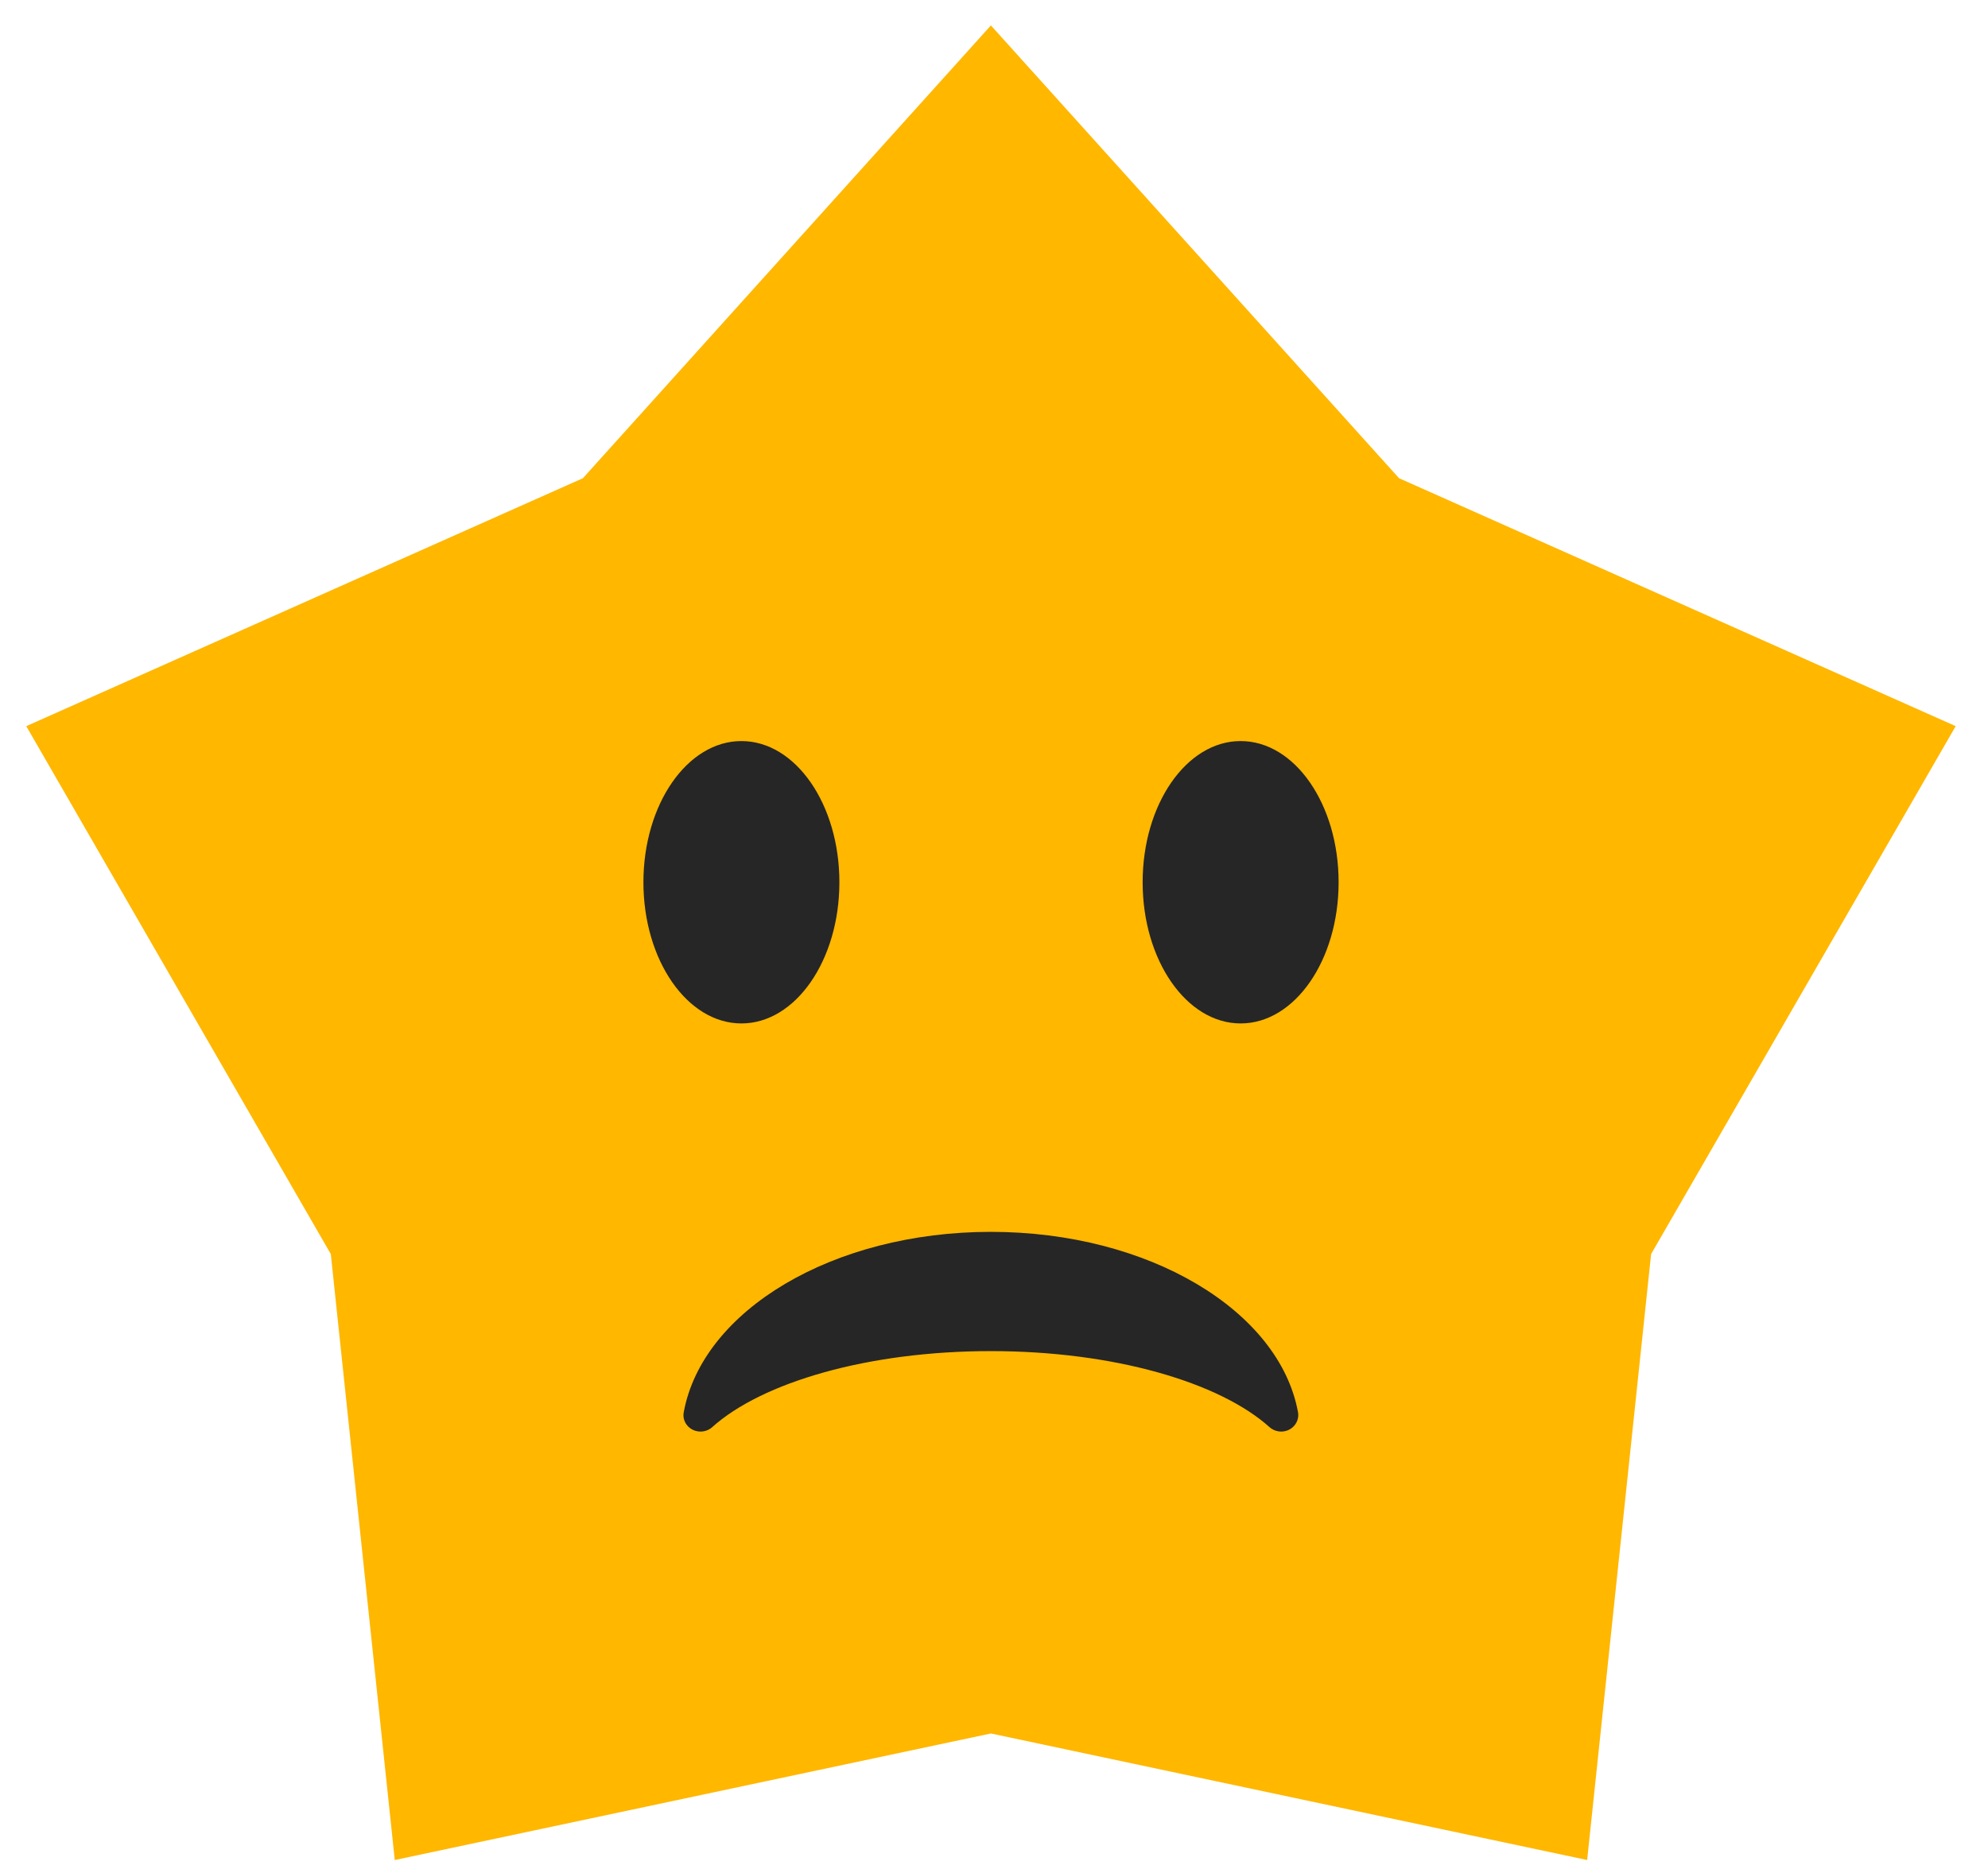<svg width="52" height="49" viewBox="0 0 52 49" fill="none" xmlns="http://www.w3.org/2000/svg">
<path d="M25.919 0.665L36.595 12.512L51.155 18.999L43.188 32.811L41.515 48.665L25.919 45.354L10.326 48.665L8.653 32.811L0.687 18.999L15.247 12.512L25.919 0.665Z" fill="#FFB700"/>
<path d="M33.513 37.455C33.402 37.455 33.295 37.415 33.212 37.344C31.903 36.165 29.13 35.35 25.918 35.35C22.706 35.35 19.934 36.165 18.624 37.344C18.545 37.415 18.435 37.455 18.324 37.455C18.043 37.455 17.833 37.209 17.885 36.948C18.375 34.286 21.785 32.23 25.918 32.23C30.052 32.23 33.462 34.29 33.952 36.948C33.999 37.213 33.79 37.455 33.513 37.455Z" fill="#262626"/>
<path d="M32.451 26.777C33.867 26.777 35.014 25.123 35.014 23.083C35.014 21.043 33.867 19.389 32.451 19.389C31.035 19.389 29.888 21.043 29.888 23.083C29.888 25.123 31.035 26.777 32.451 26.777Z" fill="#262626"/>
<path d="M19.393 26.777C20.809 26.777 21.956 25.123 21.956 23.083C21.956 21.043 20.809 19.389 19.393 19.389C17.978 19.389 16.83 21.043 16.83 23.083C16.83 25.123 17.978 26.777 19.393 26.777Z" fill="#262626"/>
</svg>
